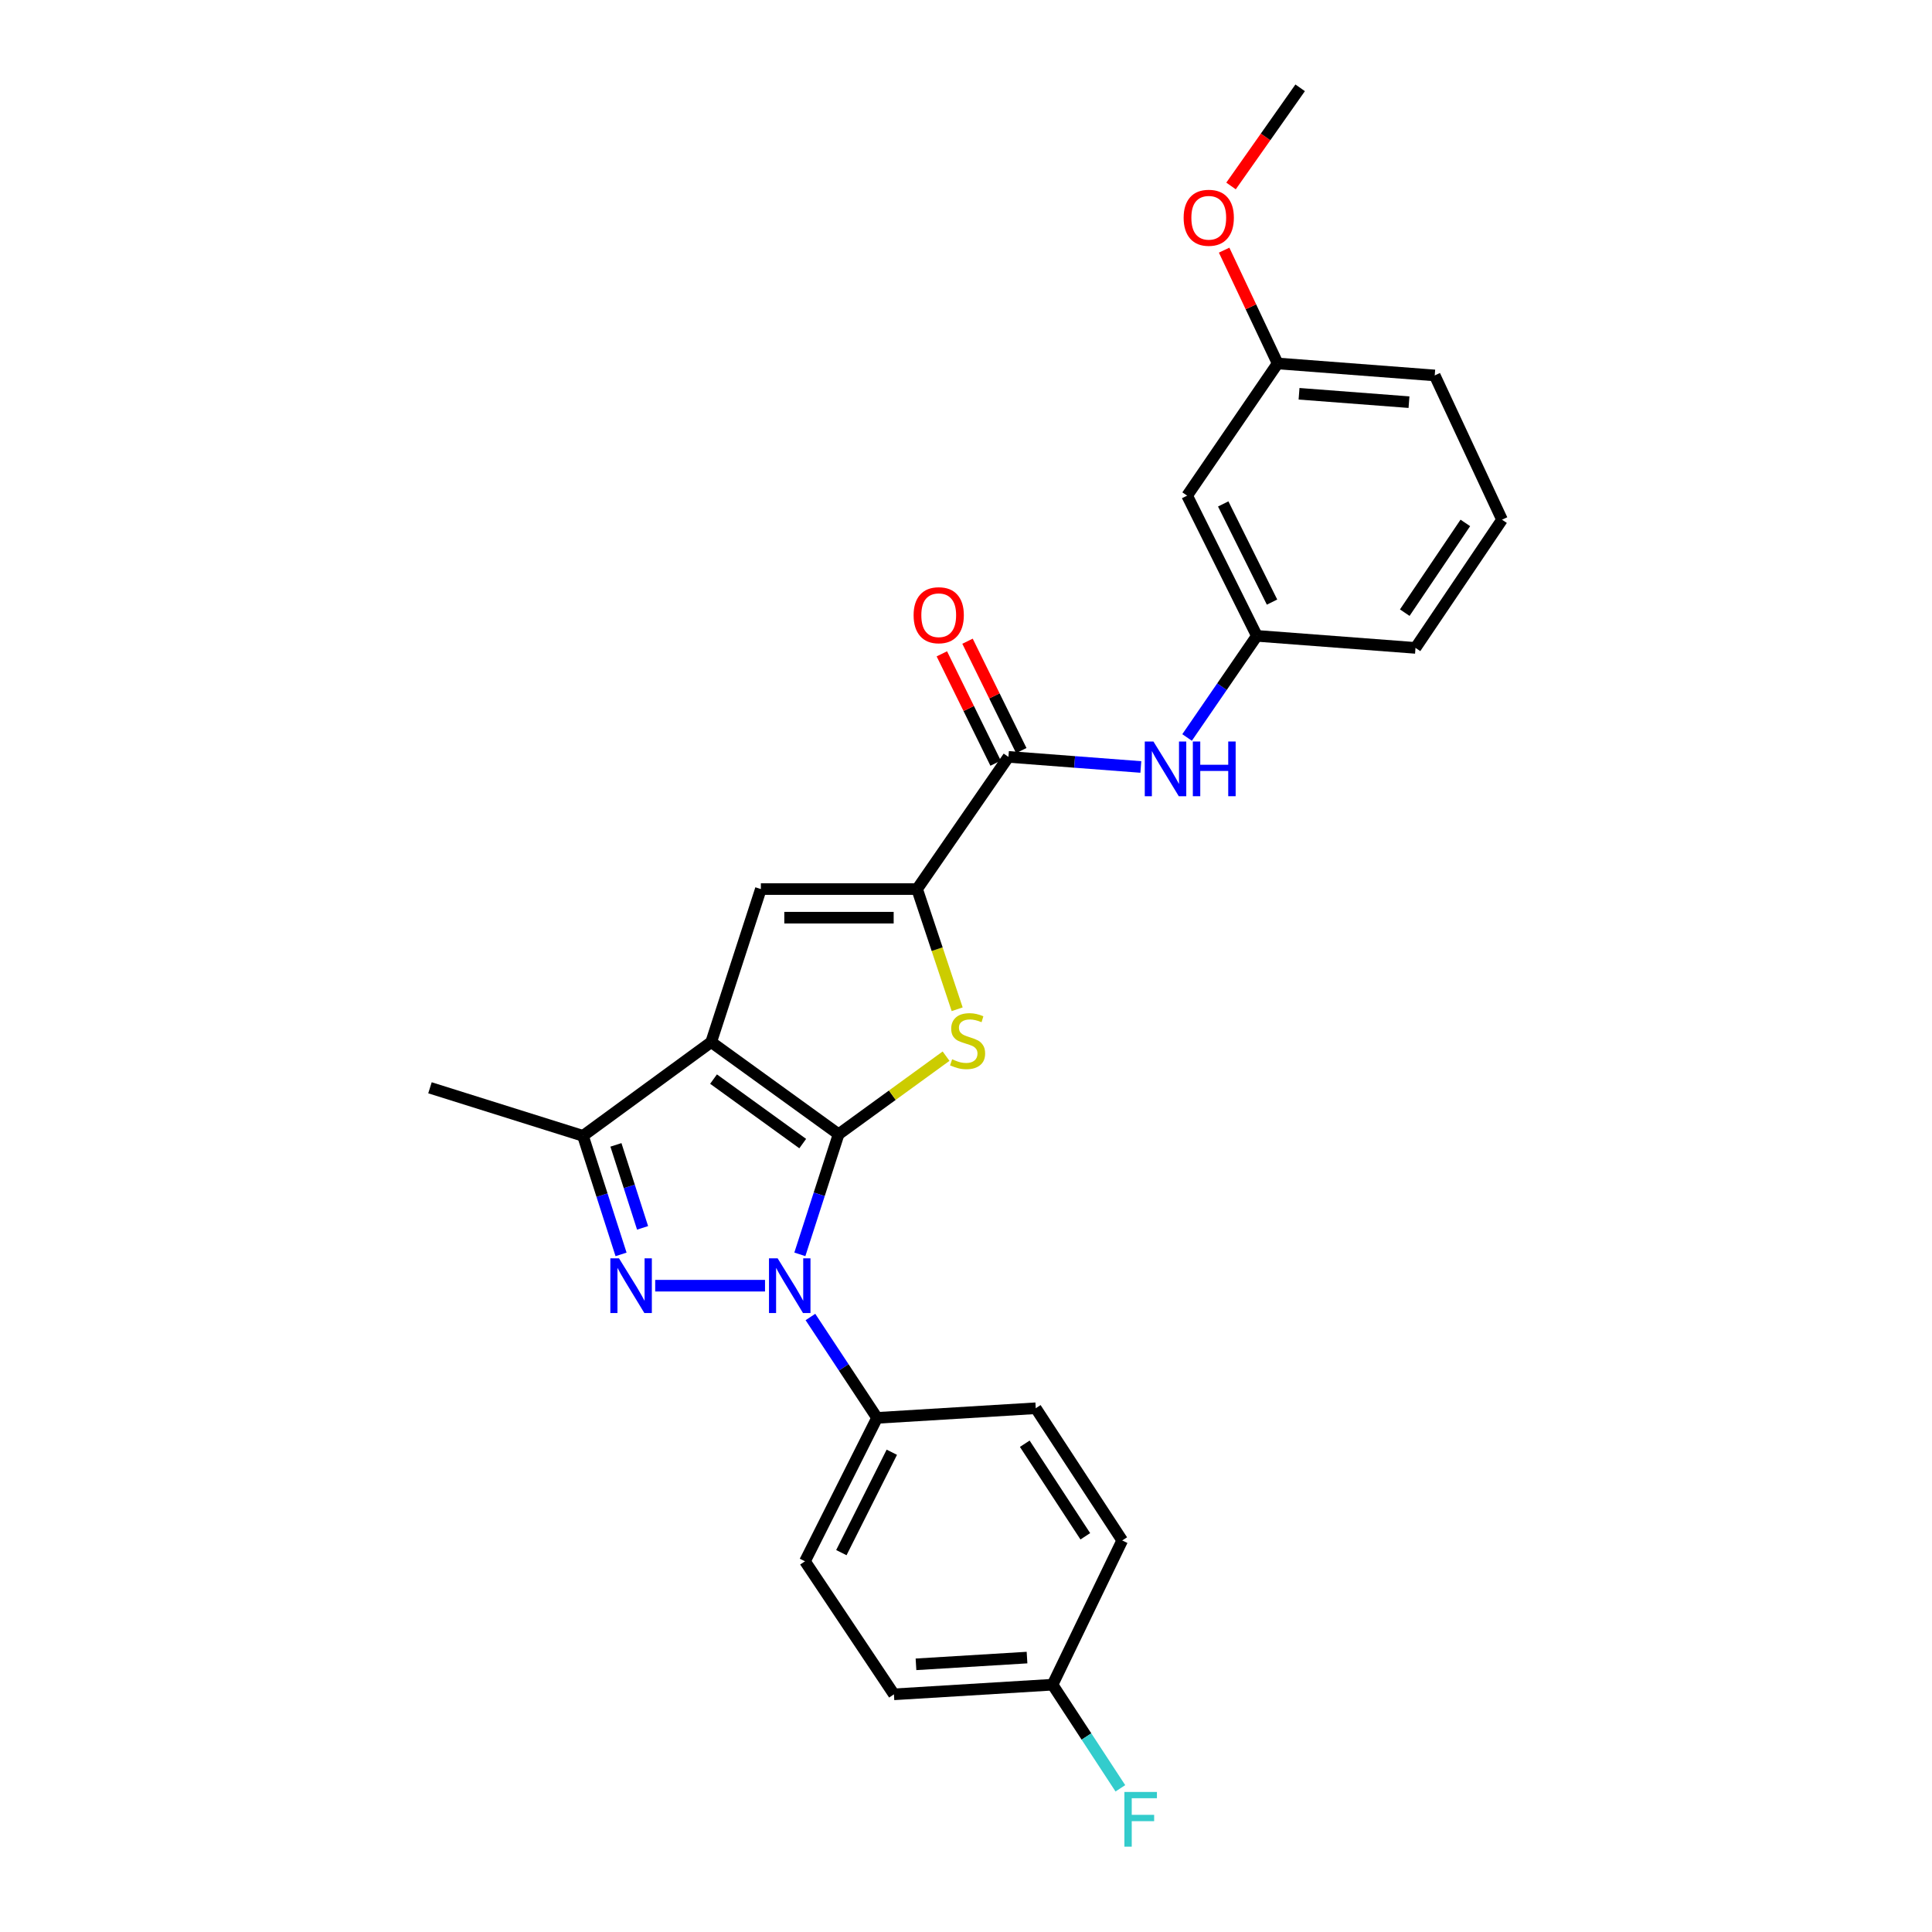 <?xml version='1.0' encoding='iso-8859-1'?>
<svg version='1.1' baseProfile='full'
              xmlns='http://www.w3.org/2000/svg'
                      xmlns:rdkit='http://www.rdkit.org/xml'
                      xmlns:xlink='http://www.w3.org/1999/xlink'
                  xml:space='preserve'
width='1000px' height='1000px' viewBox='0 0 1000 1000'>
<!-- END OF HEADER -->
<rect style='opacity:1.0;fill:#FFFFFF;stroke:none' width='1000' height='1000' x='0' y='0'> </rect>
<path class='bond-0' d='M 434.057,587.079 L 368.113,539.384' style='fill:none;fill-rule:evenodd;stroke:#000000;stroke-width:6px;stroke-linecap:butt;stroke-linejoin:miter;stroke-opacity:1' />
<path class='bond-0' d='M 415.486,591.924 L 369.326,558.538' style='fill:none;fill-rule:evenodd;stroke:#000000;stroke-width:6px;stroke-linecap:butt;stroke-linejoin:miter;stroke-opacity:1' />
<path class='bond-1' d='M 434.057,587.079 L 424.027,618.165' style='fill:none;fill-rule:evenodd;stroke:#000000;stroke-width:6px;stroke-linecap:butt;stroke-linejoin:miter;stroke-opacity:1' />
<path class='bond-1' d='M 424.027,618.165 L 413.998,649.251' style='fill:none;fill-rule:evenodd;stroke:#0000FF;stroke-width:6px;stroke-linecap:butt;stroke-linejoin:miter;stroke-opacity:1' />
<path class='bond-3' d='M 434.057,587.079 L 461.868,566.872' style='fill:none;fill-rule:evenodd;stroke:#000000;stroke-width:6px;stroke-linecap:butt;stroke-linejoin:miter;stroke-opacity:1' />
<path class='bond-3' d='M 461.868,566.872 L 489.68,546.665' style='fill:none;fill-rule:evenodd;stroke:#CCCC00;stroke-width:6px;stroke-linecap:butt;stroke-linejoin:miter;stroke-opacity:1' />
<path class='bond-5' d='M 368.113,539.384 L 393.824,460.178' style='fill:none;fill-rule:evenodd;stroke:#000000;stroke-width:6px;stroke-linecap:butt;stroke-linejoin:miter;stroke-opacity:1' />
<path class='bond-6' d='M 368.113,539.384 L 301.75,587.91' style='fill:none;fill-rule:evenodd;stroke:#000000;stroke-width:6px;stroke-linecap:butt;stroke-linejoin:miter;stroke-opacity:1' />
<path class='bond-2' d='M 395.973,665.47 L 339.128,665.47' style='fill:none;fill-rule:evenodd;stroke:#0000FF;stroke-width:6px;stroke-linecap:butt;stroke-linejoin:miter;stroke-opacity:1' />
<path class='bond-9' d='M 419.475,681.68 L 436.721,707.785' style='fill:none;fill-rule:evenodd;stroke:#0000FF;stroke-width:6px;stroke-linecap:butt;stroke-linejoin:miter;stroke-opacity:1' />
<path class='bond-9' d='M 436.721,707.785 L 453.967,733.89' style='fill:none;fill-rule:evenodd;stroke:#000000;stroke-width:6px;stroke-linecap:butt;stroke-linejoin:miter;stroke-opacity:1' />
<path class='bond-26' d='M 321.454,649.274 L 311.602,618.592' style='fill:none;fill-rule:evenodd;stroke:#0000FF;stroke-width:6px;stroke-linecap:butt;stroke-linejoin:miter;stroke-opacity:1' />
<path class='bond-26' d='M 311.602,618.592 L 301.75,587.91' style='fill:none;fill-rule:evenodd;stroke:#000000;stroke-width:6px;stroke-linecap:butt;stroke-linejoin:miter;stroke-opacity:1' />
<path class='bond-26' d='M 332.599,635.541 L 325.703,614.064' style='fill:none;fill-rule:evenodd;stroke:#0000FF;stroke-width:6px;stroke-linecap:butt;stroke-linejoin:miter;stroke-opacity:1' />
<path class='bond-26' d='M 325.703,614.064 L 318.806,592.587' style='fill:none;fill-rule:evenodd;stroke:#000000;stroke-width:6px;stroke-linecap:butt;stroke-linejoin:miter;stroke-opacity:1' />
<path class='bond-4' d='M 495.427,522.383 L 485.06,491.281' style='fill:none;fill-rule:evenodd;stroke:#CCCC00;stroke-width:6px;stroke-linecap:butt;stroke-linejoin:miter;stroke-opacity:1' />
<path class='bond-4' d='M 485.06,491.281 L 474.692,460.178' style='fill:none;fill-rule:evenodd;stroke:#000000;stroke-width:6px;stroke-linecap:butt;stroke-linejoin:miter;stroke-opacity:1' />
<path class='bond-7' d='M 474.692,460.178 L 521.967,391.758' style='fill:none;fill-rule:evenodd;stroke:#000000;stroke-width:6px;stroke-linecap:butt;stroke-linejoin:miter;stroke-opacity:1' />
<path class='bond-27' d='M 474.692,460.178 L 393.824,460.178' style='fill:none;fill-rule:evenodd;stroke:#000000;stroke-width:6px;stroke-linecap:butt;stroke-linejoin:miter;stroke-opacity:1' />
<path class='bond-27' d='M 462.562,474.987 L 405.954,474.987' style='fill:none;fill-rule:evenodd;stroke:#000000;stroke-width:6px;stroke-linecap:butt;stroke-linejoin:miter;stroke-opacity:1' />
<path class='bond-20' d='M 301.75,587.91 L 222.553,563.038' style='fill:none;fill-rule:evenodd;stroke:#000000;stroke-width:6px;stroke-linecap:butt;stroke-linejoin:miter;stroke-opacity:1' />
<path class='bond-8' d='M 521.967,391.758 L 556.23,394.372' style='fill:none;fill-rule:evenodd;stroke:#000000;stroke-width:6px;stroke-linecap:butt;stroke-linejoin:miter;stroke-opacity:1' />
<path class='bond-8' d='M 556.23,394.372 L 590.493,396.986' style='fill:none;fill-rule:evenodd;stroke:#0000FF;stroke-width:6px;stroke-linecap:butt;stroke-linejoin:miter;stroke-opacity:1' />
<path class='bond-11' d='M 528.613,388.491 L 514.7,360.191' style='fill:none;fill-rule:evenodd;stroke:#000000;stroke-width:6px;stroke-linecap:butt;stroke-linejoin:miter;stroke-opacity:1' />
<path class='bond-11' d='M 514.7,360.191 L 500.788,331.89' style='fill:none;fill-rule:evenodd;stroke:#FF0000;stroke-width:6px;stroke-linecap:butt;stroke-linejoin:miter;stroke-opacity:1' />
<path class='bond-11' d='M 515.322,395.025 L 501.41,366.724' style='fill:none;fill-rule:evenodd;stroke:#000000;stroke-width:6px;stroke-linecap:butt;stroke-linejoin:miter;stroke-opacity:1' />
<path class='bond-11' d='M 501.41,366.724 L 487.498,338.424' style='fill:none;fill-rule:evenodd;stroke:#FF0000;stroke-width:6px;stroke-linecap:butt;stroke-linejoin:miter;stroke-opacity:1' />
<path class='bond-10' d='M 614.432,381.714 L 632.493,355.418' style='fill:none;fill-rule:evenodd;stroke:#0000FF;stroke-width:6px;stroke-linecap:butt;stroke-linejoin:miter;stroke-opacity:1' />
<path class='bond-10' d='M 632.493,355.418 L 650.555,329.122' style='fill:none;fill-rule:evenodd;stroke:#000000;stroke-width:6px;stroke-linecap:butt;stroke-linejoin:miter;stroke-opacity:1' />
<path class='bond-13' d='M 453.967,733.89 L 416.656,808.127' style='fill:none;fill-rule:evenodd;stroke:#000000;stroke-width:6px;stroke-linecap:butt;stroke-linejoin:miter;stroke-opacity:1' />
<path class='bond-13' d='M 461.603,751.676 L 435.484,803.642' style='fill:none;fill-rule:evenodd;stroke:#000000;stroke-width:6px;stroke-linecap:butt;stroke-linejoin:miter;stroke-opacity:1' />
<path class='bond-14' d='M 453.967,733.89 L 536.102,728.904' style='fill:none;fill-rule:evenodd;stroke:#000000;stroke-width:6px;stroke-linecap:butt;stroke-linejoin:miter;stroke-opacity:1' />
<path class='bond-12' d='M 650.555,329.122 L 614.461,256.539' style='fill:none;fill-rule:evenodd;stroke:#000000;stroke-width:6px;stroke-linecap:butt;stroke-linejoin:miter;stroke-opacity:1' />
<path class='bond-12' d='M 658.401,311.64 L 633.135,260.832' style='fill:none;fill-rule:evenodd;stroke:#000000;stroke-width:6px;stroke-linecap:butt;stroke-linejoin:miter;stroke-opacity:1' />
<path class='bond-23' d='M 650.555,329.122 L 732.657,335.35' style='fill:none;fill-rule:evenodd;stroke:#000000;stroke-width:6px;stroke-linecap:butt;stroke-linejoin:miter;stroke-opacity:1' />
<path class='bond-16' d='M 614.461,256.539 L 661.316,188.119' style='fill:none;fill-rule:evenodd;stroke:#000000;stroke-width:6px;stroke-linecap:butt;stroke-linejoin:miter;stroke-opacity:1' />
<path class='bond-17' d='M 416.656,808.127 L 462.697,876.983' style='fill:none;fill-rule:evenodd;stroke:#000000;stroke-width:6px;stroke-linecap:butt;stroke-linejoin:miter;stroke-opacity:1' />
<path class='bond-18' d='M 536.102,728.904 L 580.86,797.34' style='fill:none;fill-rule:evenodd;stroke:#000000;stroke-width:6px;stroke-linecap:butt;stroke-linejoin:miter;stroke-opacity:1' />
<path class='bond-18' d='M 530.422,747.275 L 561.752,795.181' style='fill:none;fill-rule:evenodd;stroke:#000000;stroke-width:6px;stroke-linecap:butt;stroke-linejoin:miter;stroke-opacity:1' />
<path class='bond-15' d='M 544.799,871.997 L 580.86,797.34' style='fill:none;fill-rule:evenodd;stroke:#000000;stroke-width:6px;stroke-linecap:butt;stroke-linejoin:miter;stroke-opacity:1' />
<path class='bond-19' d='M 544.799,871.997 L 562.35,898.813' style='fill:none;fill-rule:evenodd;stroke:#000000;stroke-width:6px;stroke-linecap:butt;stroke-linejoin:miter;stroke-opacity:1' />
<path class='bond-19' d='M 562.35,898.813 L 579.902,925.63' style='fill:none;fill-rule:evenodd;stroke:#33CCCC;stroke-width:6px;stroke-linecap:butt;stroke-linejoin:miter;stroke-opacity:1' />
<path class='bond-28' d='M 544.799,871.997 L 462.697,876.983' style='fill:none;fill-rule:evenodd;stroke:#000000;stroke-width:6px;stroke-linecap:butt;stroke-linejoin:miter;stroke-opacity:1' />
<path class='bond-28' d='M 531.586,857.962 L 474.114,861.452' style='fill:none;fill-rule:evenodd;stroke:#000000;stroke-width:6px;stroke-linecap:butt;stroke-linejoin:miter;stroke-opacity:1' />
<path class='bond-21' d='M 661.316,188.119 L 647.463,158.799' style='fill:none;fill-rule:evenodd;stroke:#000000;stroke-width:6px;stroke-linecap:butt;stroke-linejoin:miter;stroke-opacity:1' />
<path class='bond-21' d='M 647.463,158.799 L 633.61,129.479' style='fill:none;fill-rule:evenodd;stroke:#FF0000;stroke-width:6px;stroke-linecap:butt;stroke-linejoin:miter;stroke-opacity:1' />
<path class='bond-29' d='M 661.316,188.119 L 742.612,194.323' style='fill:none;fill-rule:evenodd;stroke:#000000;stroke-width:6px;stroke-linecap:butt;stroke-linejoin:miter;stroke-opacity:1' />
<path class='bond-29' d='M 672.384,203.816 L 729.291,208.159' style='fill:none;fill-rule:evenodd;stroke:#000000;stroke-width:6px;stroke-linecap:butt;stroke-linejoin:miter;stroke-opacity:1' />
<path class='bond-25' d='M 637.181,96.258 L 655.07,70.856' style='fill:none;fill-rule:evenodd;stroke:#FF0000;stroke-width:6px;stroke-linecap:butt;stroke-linejoin:miter;stroke-opacity:1' />
<path class='bond-25' d='M 655.07,70.856 L 672.958,45.455' style='fill:none;fill-rule:evenodd;stroke:#000000;stroke-width:6px;stroke-linecap:butt;stroke-linejoin:miter;stroke-opacity:1' />
<path class='bond-22' d='M 777.447,268.996 L 732.657,335.35' style='fill:none;fill-rule:evenodd;stroke:#000000;stroke-width:6px;stroke-linecap:butt;stroke-linejoin:miter;stroke-opacity:1' />
<path class='bond-22' d='M 758.454,270.663 L 727.101,317.111' style='fill:none;fill-rule:evenodd;stroke:#000000;stroke-width:6px;stroke-linecap:butt;stroke-linejoin:miter;stroke-opacity:1' />
<path class='bond-24' d='M 777.447,268.996 L 742.612,194.323' style='fill:none;fill-rule:evenodd;stroke:#000000;stroke-width:6px;stroke-linecap:butt;stroke-linejoin:miter;stroke-opacity:1' />
<path  class='atom-2' d='M 402.505 651.31
L 411.785 666.31
Q 412.705 667.79, 414.185 670.47
Q 415.665 673.15, 415.745 673.31
L 415.745 651.31
L 419.505 651.31
L 419.505 679.63
L 415.625 679.63
L 405.665 663.23
Q 404.505 661.31, 403.265 659.11
Q 402.065 656.91, 401.705 656.23
L 401.705 679.63
L 398.025 679.63
L 398.025 651.31
L 402.505 651.31
' fill='#0000FF'/>
<path  class='atom-3' d='M 320.395 651.31
L 329.675 666.31
Q 330.595 667.79, 332.075 670.47
Q 333.555 673.15, 333.635 673.31
L 333.635 651.31
L 337.395 651.31
L 337.395 679.63
L 333.515 679.63
L 323.555 663.23
Q 322.395 661.31, 321.155 659.11
Q 319.955 656.91, 319.595 656.23
L 319.595 679.63
L 315.915 679.63
L 315.915 651.31
L 320.395 651.31
' fill='#0000FF'/>
<path  class='atom-4' d='M 492.823 548.289
Q 493.143 548.409, 494.463 548.969
Q 495.783 549.529, 497.223 549.889
Q 498.703 550.209, 500.143 550.209
Q 502.823 550.209, 504.383 548.929
Q 505.943 547.609, 505.943 545.329
Q 505.943 543.769, 505.143 542.809
Q 504.383 541.849, 503.183 541.329
Q 501.983 540.809, 499.983 540.209
Q 497.463 539.449, 495.943 538.729
Q 494.463 538.009, 493.383 536.489
Q 492.343 534.969, 492.343 532.409
Q 492.343 528.849, 494.743 526.649
Q 497.183 524.449, 501.983 524.449
Q 505.263 524.449, 508.983 526.009
L 508.063 529.089
Q 504.663 527.689, 502.103 527.689
Q 499.343 527.689, 497.823 528.849
Q 496.303 529.969, 496.343 531.929
Q 496.343 533.449, 497.103 534.369
Q 497.903 535.289, 499.023 535.809
Q 500.183 536.329, 502.103 536.929
Q 504.663 537.729, 506.183 538.529
Q 507.703 539.329, 508.783 540.969
Q 509.903 542.569, 509.903 545.329
Q 509.903 549.249, 507.263 551.369
Q 504.663 553.449, 500.303 553.449
Q 497.783 553.449, 495.863 552.889
Q 493.983 552.369, 491.743 551.449
L 492.823 548.289
' fill='#CCCC00'/>
<path  class='atom-9' d='M 597.011 383.801
L 606.291 398.801
Q 607.211 400.281, 608.691 402.961
Q 610.171 405.641, 610.251 405.801
L 610.251 383.801
L 614.011 383.801
L 614.011 412.121
L 610.131 412.121
L 600.171 395.721
Q 599.011 393.801, 597.771 391.601
Q 596.571 389.401, 596.211 388.721
L 596.211 412.121
L 592.531 412.121
L 592.531 383.801
L 597.011 383.801
' fill='#0000FF'/>
<path  class='atom-9' d='M 617.411 383.801
L 621.251 383.801
L 621.251 395.841
L 635.731 395.841
L 635.731 383.801
L 639.571 383.801
L 639.571 412.121
L 635.731 412.121
L 635.731 399.041
L 621.251 399.041
L 621.251 412.121
L 617.411 412.121
L 617.411 383.801
' fill='#0000FF'/>
<path  class='atom-12' d='M 472.882 318.432
Q 472.882 311.632, 476.242 307.832
Q 479.602 304.032, 485.882 304.032
Q 492.162 304.032, 495.522 307.832
Q 498.882 311.632, 498.882 318.432
Q 498.882 325.312, 495.482 329.232
Q 492.082 333.112, 485.882 333.112
Q 479.642 333.112, 476.242 329.232
Q 472.882 325.352, 472.882 318.432
M 485.882 329.912
Q 490.202 329.912, 492.522 327.032
Q 494.882 324.112, 494.882 318.432
Q 494.882 312.872, 492.522 310.072
Q 490.202 307.232, 485.882 307.232
Q 481.562 307.232, 479.202 310.032
Q 476.882 312.832, 476.882 318.432
Q 476.882 324.152, 479.202 327.032
Q 481.562 329.912, 485.882 329.912
' fill='#FF0000'/>
<path  class='atom-20' d='M 581.984 927.515
L 598.824 927.515
L 598.824 930.755
L 585.784 930.755
L 585.784 939.355
L 597.384 939.355
L 597.384 942.635
L 585.784 942.635
L 585.784 955.835
L 581.984 955.835
L 581.984 927.515
' fill='#33CCCC'/>
<path  class='atom-22' d='M 612.65 112.712
Q 612.65 105.912, 616.01 102.112
Q 619.37 98.312, 625.65 98.312
Q 631.93 98.312, 635.29 102.112
Q 638.65 105.912, 638.65 112.712
Q 638.65 119.592, 635.25 123.512
Q 631.85 127.392, 625.65 127.392
Q 619.41 127.392, 616.01 123.512
Q 612.65 119.632, 612.65 112.712
M 625.65 124.192
Q 629.97 124.192, 632.29 121.312
Q 634.65 118.392, 634.65 112.712
Q 634.65 107.152, 632.29 104.352
Q 629.97 101.512, 625.65 101.512
Q 621.33 101.512, 618.97 104.312
Q 616.65 107.112, 616.65 112.712
Q 616.65 118.432, 618.97 121.312
Q 621.33 124.192, 625.65 124.192
' fill='#FF0000'/>
</svg>

